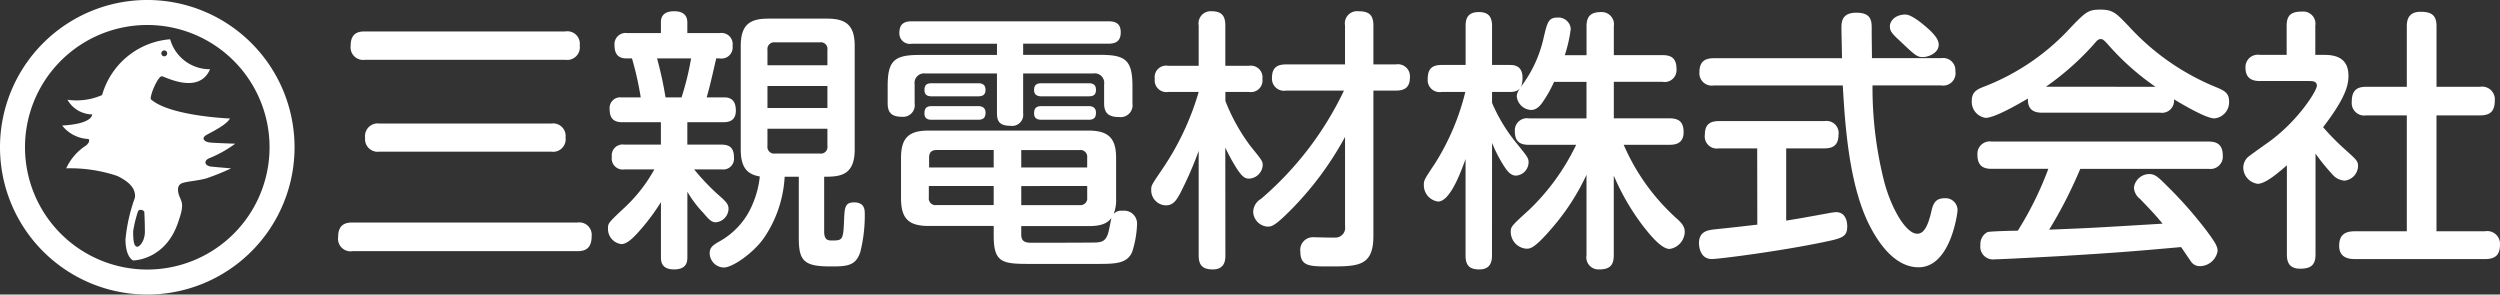 <svg xmlns="http://www.w3.org/2000/svg" width="223" height="26.273" viewBox="0 0 223 26.273">
  <rect x="0" y="0" width="223" height="26.273" fill="#333333" stroke="none"/>
  <g id="グループ_26239" data-name="グループ 26239" transform="translate(-0.927 -0.799)">
    <path id="パス_990" data-name="パス 990" d="M45.3,3.041a1.111,1.111,0,0,1,1.291,1.241A1.128,1.128,0,0,1,45.3,5.57H27.448A1.124,1.124,0,0,1,26.16,4.306c0-1.216.8-1.265,1.288-1.265Zm-1.263,8.217a1.118,1.118,0,0,1,1.29,1.242,1.118,1.118,0,0,1-1.29,1.263H28.738a1.125,1.125,0,0,1-1.29-1.239,1.13,1.13,0,0,1,1.29-1.266Zm2.358,8.827A1.11,1.11,0,0,1,47.656,21.3c0,1.119-.584,1.34-1.266,1.34H26.332a1.117,1.117,0,0,1-1.29-1.266c0-1.191.754-1.29,1.29-1.29Z" transform="translate(6.047 0.562)" fill="#fff"/>
    <path id="パス_991" data-name="パス 991" d="M63.86,10.233H58.512V8.266H63.86Zm-.291,6.129c1.411,0,2.724-.1,2.724-2.431V4.69c0-1.847-.778-2.431-2.456-2.431H58.584c-1.58,0-2.455.487-2.455,2.431V13.93c0,1.531.51,2.213,1.7,2.406a8.412,8.412,0,0,1-.655,2.5A6.7,6.7,0,0,1,54.282,22.1c-.608.341-.924.559-.924,1.069a1.289,1.289,0,0,0,1.265,1.29c.73,0,2.48-1.167,3.5-2.529a10.679,10.679,0,0,0,1.922-5.568h1.262v5.472c0,1.992.438,2.528,2.773,2.528,1.458,0,2.309,0,2.722-1.313a13.559,13.559,0,0,0,.391-3.332c0-.386,0-1.068-.948-1.068-.828,0-.852.462-.9,1.6-.071,1.8-.144,1.8-1.141,1.8-.439,0-.634-.193-.634-.825ZM58.512,5.055a.6.6,0,0,1,.682-.68h3.987a.594.594,0,0,1,.679.68V6.416H58.512Zm5.348,7.027v1.532a.593.593,0,0,1-.679.68H59.193a.6.6,0,0,1-.682-.68V12.082ZM46.014,3.547a1,1,0,0,0-1.142,1.119c0,1.143.8,1.143,1.142,1.143h.413a28.089,28.089,0,0,1,.78,3.476H45.48a.948.948,0,0,0-1.046,1.047c0,.777.315,1.166,1.117,1.166h3.455v2H45.747a.969.969,0,0,0-1.118,1.093.981.981,0,0,0,1.118,1.118h2.674a13.651,13.651,0,0,1-2.577,3.331c-1.531,1.435-1.557,1.46-1.557,1.946a1.359,1.359,0,0,0,1.193,1.385c.607,0,1.313-.827,1.9-1.508a19.461,19.461,0,0,0,1.63-2.235V23.51c0,.341,0,1.119,1.167,1.119s1.191-.729,1.191-1.119V17.7a9.85,9.85,0,0,0,1.41,1.874c.512.608.754.852,1.119.852a1.237,1.237,0,0,0,1.142-1.192c0-.439-.219-.657-1-1.338a19.848,19.848,0,0,1-2.066-2.188h2.479a.956.956,0,0,0,1.072-1.047c0-.753-.268-1.164-1.121-1.164H51.364v-2h3.209c.413,0,1.118-.071,1.118-1.022,0-.437-.073-1.191-1.021-1.191H53.09c.218-.778.294-1.046.851-3.476h.318A.993.993,0,0,0,55.4,4.69a1,1,0,0,0-1.143-1.143H51.364V2.6c0-.828-.633-1-1.143-1-.437,0-1.214.073-1.214.973v.971ZM51.7,5.809a24.972,24.972,0,0,1-.852,3.476H49.419a33.282,33.282,0,0,0-.755-3.476Z" transform="translate(10.873 0.202)" fill="#fff"/>
    <path id="パス_992" data-name="パス 992" d="M82.032,17.009v1.021a.606.606,0,0,1-.682.682h-5.2v-1.7Zm-8.34,4.449c0,2.383.777,2.5,3.161,2.5h5.981c1.653,0,2.748,0,3.209-1.068a9.156,9.156,0,0,0,.437-2.505,1.154,1.154,0,0,0-1.312-1.167.863.863,0,0,0-.778.293,3.455,3.455,0,0,0,.219-1.388V14.5c0-1.752-.68-2.434-2.455-2.434H67.88c-1.7,0-2.456.585-2.456,2.434v3.573c0,1.751.583,2.5,2.456,2.5h5.812Zm-5.106-2.747a.6.6,0,0,1-.682-.682V17.009h5.787v1.7Zm-.657-3.356v-.877c0-.534.29-.68.68-.68h5.082v1.557ZM76.148,13.8h5.2a.605.605,0,0,1,.682.68v.877H76.148Zm0,6.784h6.006c1.192,0,1.676-.266,2.042-.729-.024.05-.2,1-.219,1.046-.2,1.022-.609,1.094-1.094,1.143-.291.025-5.348.025-5.715.025-.51,0-1.021,0-1.021-.73Zm.17-13.616h6.274a.846.846,0,0,1,.948.972v1.7c0,.874.413,1.217,1.338,1.217a1.062,1.062,0,0,0,1.189-1.217V8.086c0-2.263-.608-2.773-2.772-2.773H76.318v-1h7.611c.68,0,1.094-.241,1.094-1.019,0-.9-.633-.974-1.094-.974H66.372c-.435,0-1.093.075-1.093,1a.935.935,0,0,0,1.093,1h7.611v1H67.006c-2.213,0-2.773.558-2.773,2.773V9.642c0,.874.414,1.191,1.263,1.191a1.039,1.039,0,0,0,1.143-1.191v-1.7a.847.847,0,0,1,.949-.972h6.394v3.55c0,.754.269,1.119,1.217,1.119a.988.988,0,0,0,1.118-1.119ZM68.149,9.883c-.537,0-.634.294-.634.658,0,.485.341.559.634.559h4.158c.509,0,.655-.241.655-.633,0-.487-.364-.584-.655-.584Zm0-2.041c-.537,0-.634.268-.634.608,0,.487.341.559.634.559h4.158c.414,0,.655-.146.655-.583,0-.512-.364-.584-.655-.584Zm9.8,0c-.534,0-.655.244-.655.608,0,.51.413.559.655.559h4.231c.487,0,.634-.218.634-.583,0-.414-.22-.584-.634-.584Zm0,2.041c-.559,0-.655.294-.655.658,0,.485.364.559.655.559h4.231c.534,0,.634-.293.634-.633,0-.437-.294-.584-.634-.584Z" transform="translate(15.874 0.382)" fill="#fff"/>
    <path id="パス_993" data-name="パス 993" d="M95.067,8.678A1.075,1.075,0,0,1,93.8,7.559c0-.874.389-1.216,1.265-1.216h5.251V2.868A1.088,1.088,0,0,1,101.511,1.6c.9,0,1.336.291,1.336,1.265V6.343h1.994a1.075,1.075,0,0,1,1.266,1.119c0,.9-.414,1.216-1.266,1.216h-1.994V21.638c0,2.724-1.361,2.724-3.962,2.724-1.7,0-2.553,0-2.553-1.313a1.129,1.129,0,0,1,1.214-1.288c.318,0,1.727.049,2.017.024a.872.872,0,0,0,.754-1.022v-7.95a28.737,28.737,0,0,1-4.863,6.54C94,20.81,93.755,20.81,93.387,20.81a1.37,1.37,0,0,1-1.262-1.336,1.386,1.386,0,0,1,.705-1.143,29.249,29.249,0,0,0,7.391-9.652Zm-5.423,14.71c0,.365-.023,1.241-1.117,1.241-.853,0-1.265-.316-1.265-1.241V14.053a31.089,31.089,0,0,1-1.653,3.791c-.39.73-.68,1.071-1.29,1.071a1.343,1.343,0,0,1-1.29-1.361c0-.415,0-.415.974-1.849A24.246,24.246,0,0,0,87.263,8.8H84.54a1.039,1.039,0,0,1-1.192-1.167A1.024,1.024,0,0,1,84.54,6.465h2.723v-3.6A1.081,1.081,0,0,1,88.4,1.6c.874,0,1.239.365,1.239,1.265v3.6h2.115a1.039,1.039,0,0,1,1.192,1.168A1.035,1.035,0,0,1,91.759,8.8H89.644v.8a16.817,16.817,0,0,0,2.264,4.061c.947,1.167,1.067,1.313,1.067,1.653a1.273,1.273,0,0,1-1.239,1.216c-.414,0-.655-.293-1-.779a16.113,16.113,0,0,1-1.1-1.994Z" transform="translate(20.587 0.202)" fill="#fff"/>
    <path id="パス_994" data-name="パス 994" d="M120.3,13.5a18.865,18.865,0,0,0,4.69,6.541c.485.438.754.73.754,1.241A1.588,1.588,0,0,1,124.4,22.79c-.729,0-1.7-1.191-2.334-1.995a20.938,20.938,0,0,1-2.652-4.546v7.1c0,.948-.414,1.265-1.29,1.265a1.081,1.081,0,0,1-1.143-1.265V16.177a20.356,20.356,0,0,1-2.966,4.618c-1.677,1.971-2.041,1.971-2.406,1.971a1.508,1.508,0,0,1-1.385-1.482c0-.489.048-.537,1.676-2.019a19.935,19.935,0,0,0,4.157-5.763h-4.205c-.924,0-1.265-.389-1.265-1.239a1.083,1.083,0,0,1,1.265-1.119h5.128V7.886h-2.892a11.231,11.231,0,0,1-1.046,1.847c-.364.512-.682.657-1,.657A1.343,1.343,0,0,1,110.763,9.2c0-.268.073-.462.462-1A11.227,11.227,0,0,0,113.169,3.9c.316-1.312.414-1.75,1.216-1.75a1.1,1.1,0,0,1,1.191,1,12.24,12.24,0,0,1-.533,2.358h1.942V2.926c0-.853.343-1.265,1.291-1.265a1.089,1.089,0,0,1,1.142,1.265V5.5h4.354c.874,0,1.238.364,1.238,1.263a1.057,1.057,0,0,1-1.238,1.119h-4.354v3.257h4.959c.9,0,1.266.366,1.266,1.242,0,1.094-.874,1.117-1.266,1.117ZM108.55,23.374c0,.487-.1,1.241-1.119,1.241-.8,0-1.238-.268-1.238-1.241V14.766c-.488,1.362-1.412,3.794-2.458,3.794a1.466,1.466,0,0,1-1.263-1.436c0-.463,0-.463,1-1.97a21.436,21.436,0,0,0,2.7-6.369h-2.115a1.064,1.064,0,0,1-1.239-1.143c0-.852.316-1.265,1.239-1.265h2.141V2.9c0-.487.071-1.241,1.166-1.241.8,0,1.192.341,1.192,1.241V6.378h1.6c.316,0,1.118.024,1.118,1.143,0,.9-.316,1.265-1.118,1.265h-1.6v.973a14.8,14.8,0,0,0,2.066,3.452c1.119,1.385,1.192,1.46,1.192,1.874a1.209,1.209,0,0,1-1.118,1.164c-.487,0-.8-.413-1.168-1a12.7,12.7,0,0,1-.972-1.921Z" transform="translate(25.462 0.216)" fill="#fff"/>
    <path id="パス_995" data-name="パス 995" d="M143.7,5.761a1.092,1.092,0,0,1,1.266,1.167A1.1,1.1,0,0,1,143.7,8.193h-6.126a33.963,33.963,0,0,0,1.068,8.679c.634,2.335,1.921,4.548,2.918,4.548.584,0,.923-.607,1.238-1.872.15-.707.318-1.29,1.193-1.29a1.064,1.064,0,0,1,1.167,1.1c0,.169-.605,5.057-3.476,5.057-2.214,0-3.672-2.384-4.329-3.646-1.9-3.65-2.238-9.217-2.43-12.571H123.4a1.1,1.1,0,0,1-1.266-1.168c0-.849.366-1.263,1.266-1.263h11.452c0-.415-.049-2.335-.049-2.625,0-.584,0-1.436,1.336-1.436,1.363,0,1.363.777,1.363,1.457V3.57c0,.343.023,1.875.023,2.191Zm-16.412,8.047h-3.428a1.075,1.075,0,0,1-1.241-1.216c0-.876.414-1.217,1.241-1.217H133.3a1.076,1.076,0,0,1,1.241,1.217c0,1-.584,1.216-1.241,1.216h-3.427v6.443c1.36-.218,1.6-.266,3.742-.655a5.078,5.078,0,0,1,.705-.1c.876,0,1,.874,1,1.266,0,.972-.487,1.069-2.235,1.433-3.771.779-9.168,1.483-9.848,1.483-1.119,0-1.143-1.291-1.143-1.41,0-1.071.8-1.168,1.435-1.242,1.994-.2,3.064-.339,3.769-.413ZM142.7,3.28c.487.488.777.851.777,1.29,0,.707-.874,1.094-1.41,1.094-.51,0-.657-.121-2.017-1.412-.682-.632-.926-.874-.926-1.311,0-.56.538-1.071,1.387-1.071C141.174,1.87,142.484,3.086,142.7,3.28Z" transform="translate(30.381 0.226)" fill="#fff"/>
    <path id="パス_996" data-name="パス 996" d="M148.159,8.366A24.352,24.352,0,0,0,152.414,4.6c.293-.341.413-.487.632-.487s.341.145.658.487a22.747,22.747,0,0,0,4.229,3.767Zm14.516,7.321a1.1,1.1,0,0,0,1.265-1.168c0-.973-.488-1.265-1.265-1.265H143.32a1.1,1.1,0,0,0-1.266,1.167c0,1,.512,1.266,1.266,1.266h5.059a30,30,0,0,1-2.724,5.518c-.439,0-2.458.049-2.7.123a1.189,1.189,0,0,0-.633,1.143,1.131,1.131,0,0,0,1.288,1.286c.634,0,5.034-.241,5.935-.291,4.813-.291,6.32-.411,10.674-.8.145.194.729,1.071.851,1.241a.948.948,0,0,0,.825.462,1.626,1.626,0,0,0,1.582-1.336c0-.415-.2-.754-.877-1.68a36.456,36.456,0,0,0-3.623-4.132c-.777-.777-1.069-1.069-1.6-1.069a1.392,1.392,0,0,0-1.361,1.191,1.345,1.345,0,0,0,.535,1.021c1.336,1.386,1.385,1.461,2.017,2.214-5.665.34-6.3.39-10.115.534a39.683,39.683,0,0,0,2.772-5.421Zm-4.33-5.011a1.075,1.075,0,0,0,1.242-1.189c.849.509,2.869,1.7,3.6,1.7A1.442,1.442,0,0,0,164.5,9.656c0-.728-.437-.948-1.068-1.217a21.552,21.552,0,0,1-7.9-5.493c-1.119-1.168-1.41-1.46-2.505-1.46-1.069,0-1.29.194-2.529,1.46a20.5,20.5,0,0,1-7.828,5.4c-.632.241-1.119.462-1.119,1.263a1.439,1.439,0,0,0,1.239,1.531c.779,0,2.822-1.166,3.77-1.727-.049,1.047.584,1.266,1.265,1.266Z" transform="translate(35.26 0.172)" fill="#fff"/>
    <path id="パス_997" data-name="パス 997" d="M168.13,5.488c.827,0,2.163.146,2.163,1.849,0,.753-.144,1.847-2.26,4.6a21.928,21.928,0,0,0,2.016,2.041c1,.9,1.1,1,1.1,1.436a1.335,1.335,0,0,1-1.216,1.29,1.582,1.582,0,0,1-1.118-.608,17.944,17.944,0,0,1-1.458-1.8v9c0,1-.488,1.263-1.387,1.263-1.068,0-1.167-.753-1.167-1.263V15.335c-.778.682-1.921,1.653-2.6,1.653a1.476,1.476,0,0,1-1.29-1.458,1.3,1.3,0,0,1,.365-.877c.1-.121,1.555-1.142,1.824-1.336,2.65-1.872,4.376-4.62,4.376-5.083,0-.414-.414-.414-.7-.414h-4.376c-.537,0-1.292-.119-1.292-1.189a1.1,1.1,0,0,1,1.292-1.143h2.38v-2.6c0-.949.415-1.263,1.363-1.263a1.091,1.091,0,0,1,1.192,1.263v2.6Zm13.908,2.844a1.133,1.133,0,0,1,1.312,1.193c0,.946-.364,1.36-1.312,1.36h-3.892V21.22h4.329a1.139,1.139,0,0,1,1.337,1.168c0,.972-.438,1.312-1.337,1.312H170.9c-.365,0-1.433,0-1.433-1.168,0-1.021.534-1.312,1.433-1.312h4.6V10.885h-3.623a1.117,1.117,0,0,1-1.288-1.214c0-1.022.463-1.338,1.288-1.338H175.5v-5.4c0-.487.1-1.29,1.216-1.29,1,0,1.433.318,1.433,1.29v5.4Z" transform="translate(40.115 0.207)" fill="#fff"/>
    <g id="グループ_25864" data-name="グループ 25864" transform="translate(0.927 0.799)">
      <path id="パス_998" data-name="パス 998" d="M.927,13.937A13.137,13.137,0,1,1,14.062,27.072,13.136,13.136,0,0,1,.927,13.937ZM14.062,24.842A10.907,10.907,0,1,0,3.157,13.937,10.907,10.907,0,0,0,14.062,24.842Z" transform="translate(-0.927 -0.799)" fill="#fff"/>
      <path id="パス_999" data-name="パス 999" d="M14.26,6.9c-.315-.053-1.048,1.571-1,2.041,1.675,1.518,7.065,1.726,7.065,1.726-.313.577-1.62,1.2-2.094,1.468s-.259.627.368.679,2.2.1,2.2.1a10.44,10.44,0,0,1-2.356,1.311c-.524.261-.313.679.21.732s1.779.159,1.779.159a21.626,21.626,0,0,1-2.2.888c-.732.211-1.675.263-2.145.419s-.47.68-.261,1.2.418.734-.053,2.094c-1.1,3.613-4.082,3.612-4.082,3.612s-.682-.261-.682-1.884a15.088,15.088,0,0,1,.841-3.716c.051-.47-.054-1.206-1.573-1.937a13.208,13.208,0,0,0-4.554-.679,4.745,4.745,0,0,1,1.779-2.044c.42-.365.213-.574.213-.574A3.152,3.152,0,0,1,5.36,11.295c2.775-.155,2.672-.993,2.672-.993a2.579,2.579,0,0,1-2.2-1.308,5.643,5.643,0,0,0,3.091-.419A6.874,6.874,0,0,1,14.992,3.6a3.664,3.664,0,0,0,3.56,2.672C17.557,8.574,14.574,6.951,14.26,6.9Zm.21-1.78a.262.262,0,1,0-.264-.261A.261.261,0,0,0,14.47,5.12ZM12.689,18.992c-.105-.21-.524-.261-.577,0a10.589,10.589,0,0,0-.418,1.727c0,.469,0,1.2.261,1.361s.784-.472.784-1.307S12.689,18.992,12.689,18.992Z" transform="translate(0.185 -0.097)" fill="#fff"/>
    </g>
  </g>
</svg>
